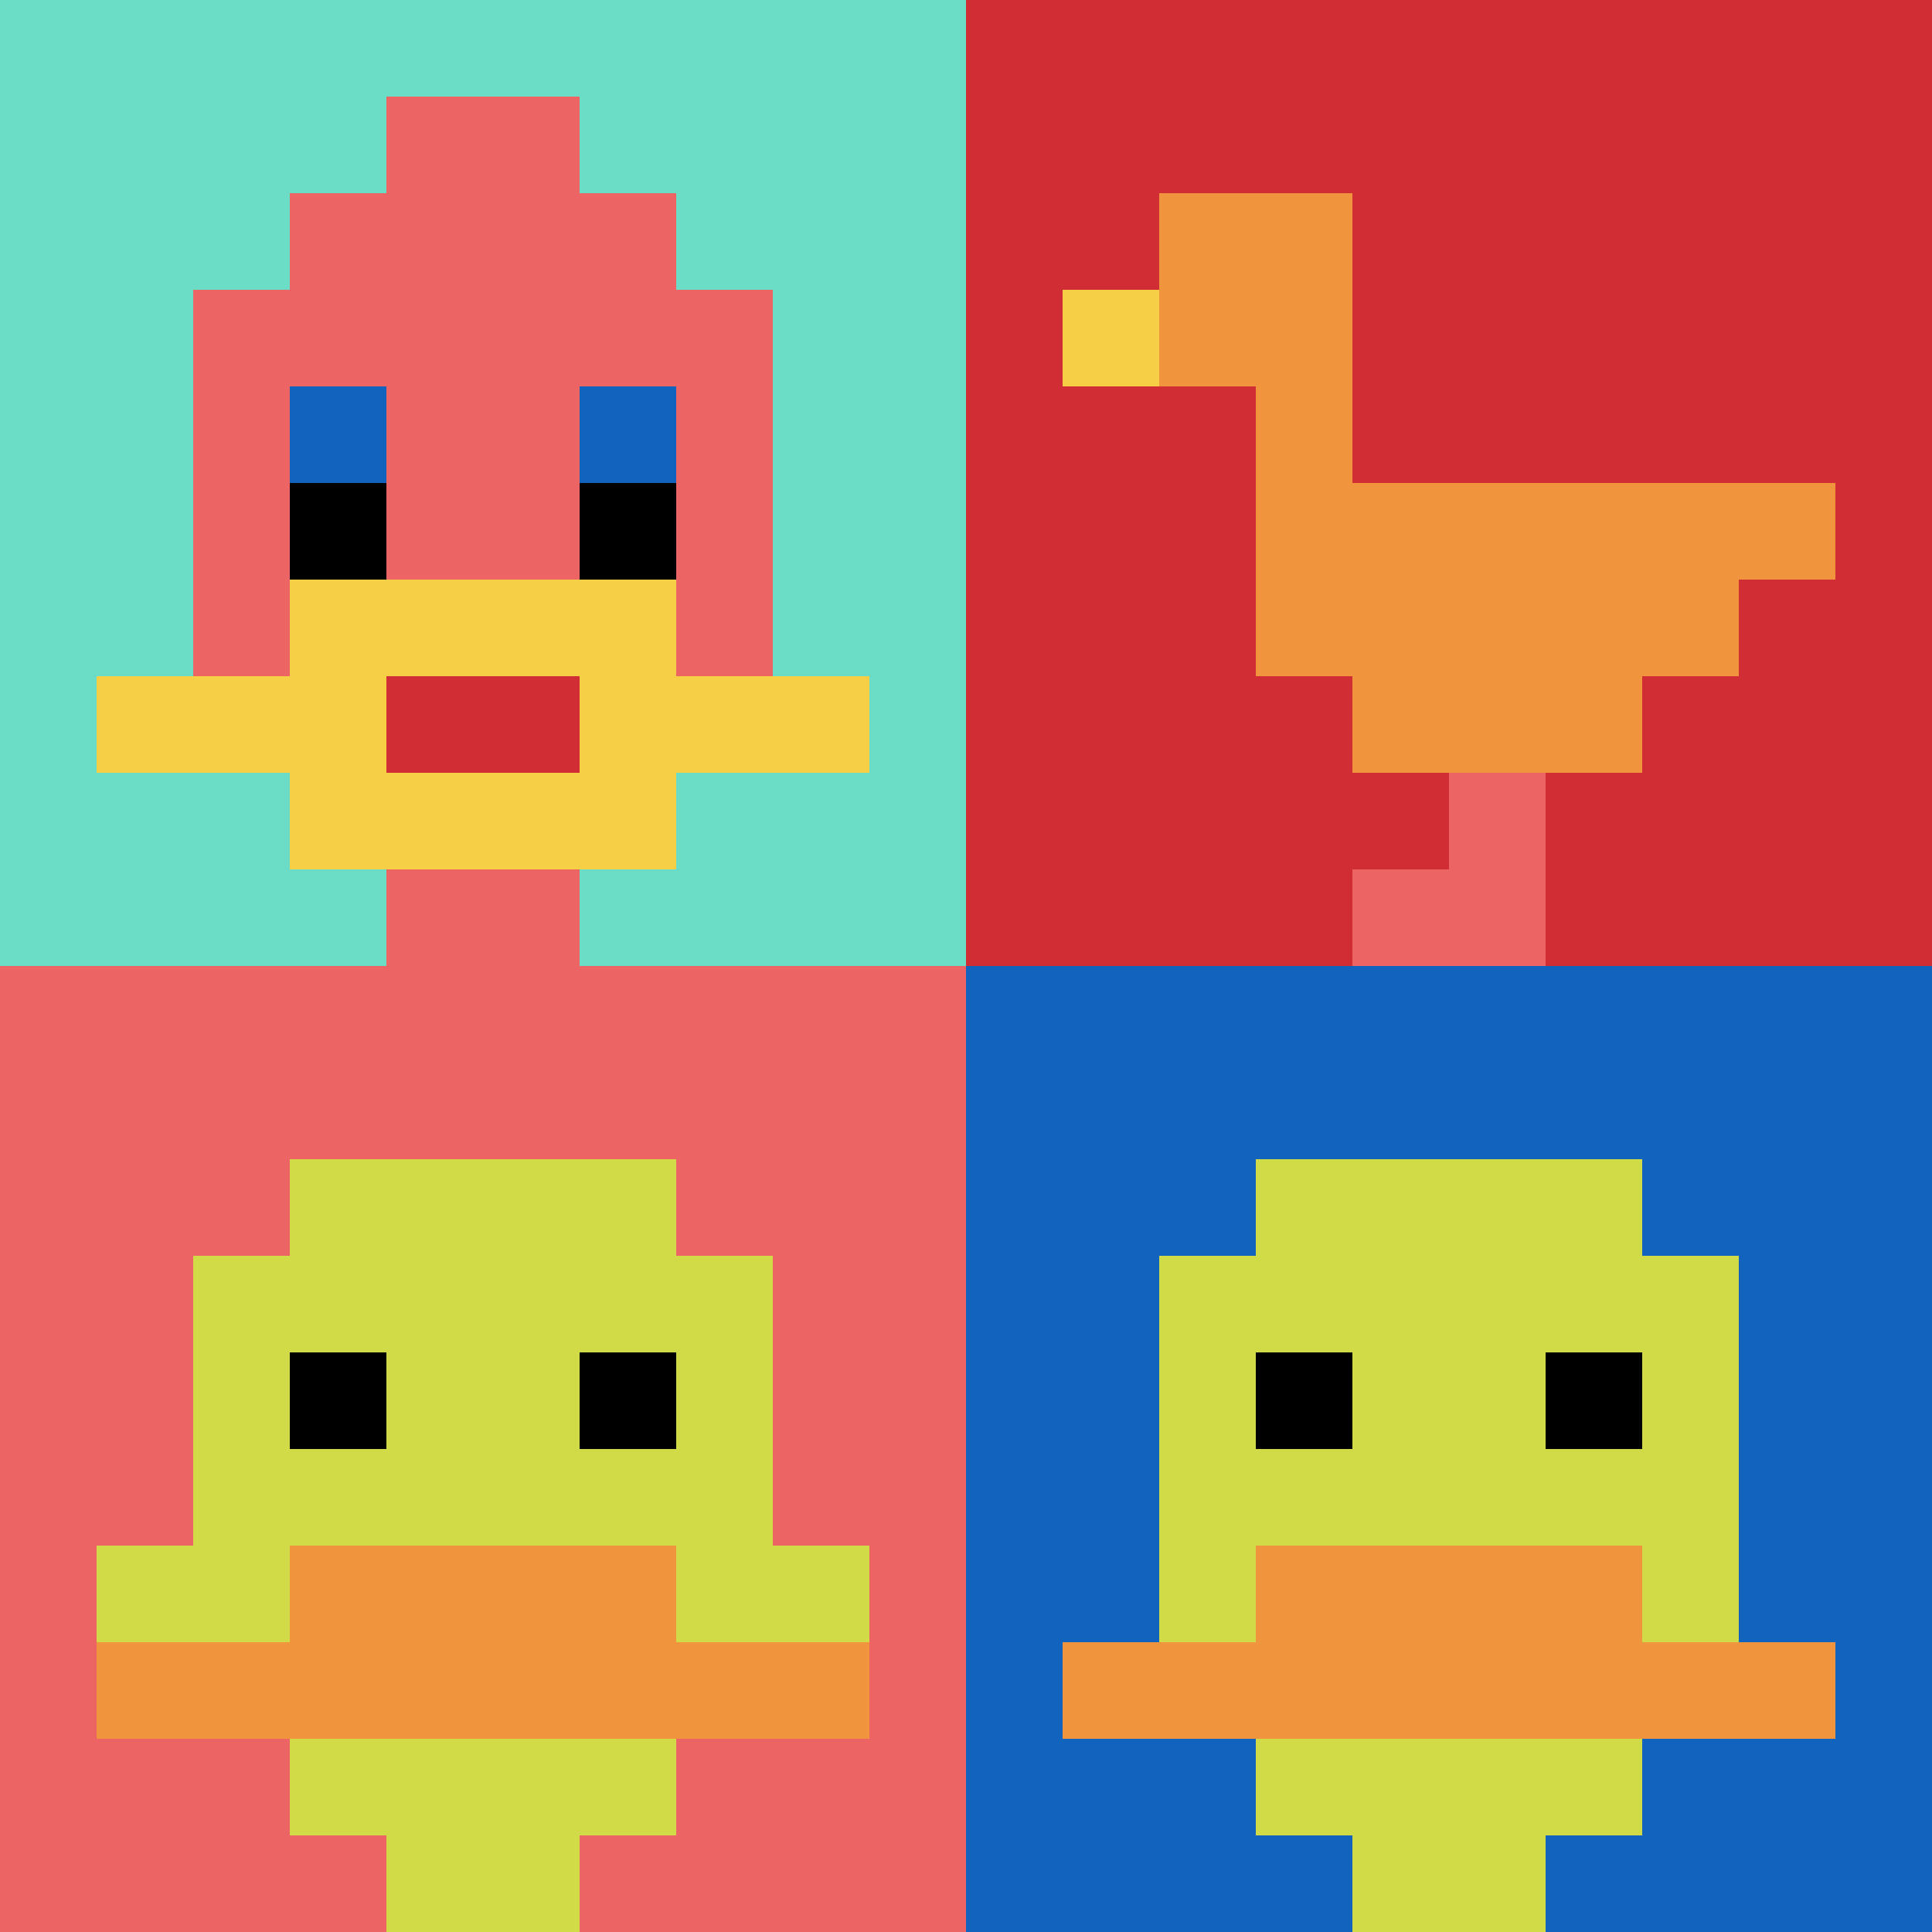 <svg xmlns="http://www.w3.org/2000/svg" version="1.1" width="902" height="902"><title>'goose-pfp-201620' by Dmitri Cherniak</title><desc>seed=201620
backgroundColor=#ffffff
padding=20
innerPadding=0
timeout=500
dimension=2
border=false
Save=function(){return n.handleSave()}
frame=35

Rendered at Sun Sep 15 2024 19:00:50 GMT+0300 (Israel Daylight Time)
Generated in 2ms
</desc><defs></defs><rect width="100%" height="100%" fill="#ffffff"></rect><g><g id="0-0"><rect x="0" y="0" height="451" width="451" fill="#6BDCC5"></rect><g><rect id="0-0-3-2-4-7" x="135.3" y="90.2" width="180.4" height="315.7" fill="#EC6463"></rect><rect id="0-0-2-3-6-5" x="90.2" y="135.3" width="270.6" height="225.5" fill="#EC6463"></rect><rect id="0-0-4-8-2-2" x="180.4" y="360.8" width="90.2" height="90.2" fill="#EC6463"></rect><rect id="0-0-1-7-8-1" x="45.1" y="315.7" width="360.8" height="45.1" fill="#F7CF46"></rect><rect id="0-0-3-6-4-3" x="135.3" y="270.6" width="180.4" height="135.3" fill="#F7CF46"></rect><rect id="0-0-4-7-2-1" x="180.4" y="315.7" width="90.2" height="45.1" fill="#D12D35"></rect><rect id="0-0-3-4-1-1" x="135.3" y="180.4" width="45.1" height="45.1" fill="#1263BD"></rect><rect id="0-0-6-4-1-1" x="270.6" y="180.4" width="45.1" height="45.1" fill="#1263BD"></rect><rect id="0-0-3-5-1-1" x="135.3" y="225.5" width="45.1" height="45.1" fill="#000000"></rect><rect id="0-0-6-5-1-1" x="270.6" y="225.5" width="45.1" height="45.1" fill="#000000"></rect><rect id="0-0-4-1-2-2" x="180.4" y="45.1" width="90.2" height="90.2" fill="#EC6463"></rect></g><rect x="0" y="0" stroke="white" stroke-width="0" height="451" width="451" fill="none"></rect></g><g id="1-0"><rect x="451" y="0" height="451" width="451" fill="#D12D35"></rect><g><rect id="451-0-2-2-2-2" x="541.2" y="90.2" width="90.2" height="90.2" fill="#F0943E"></rect><rect id="451-0-3-2-1-4" x="586.3" y="90.2" width="45.1" height="180.4" fill="#F0943E"></rect><rect id="451-0-4-5-5-1" x="631.4" y="225.5" width="225.5" height="45.1" fill="#F0943E"></rect><rect id="451-0-3-5-5-2" x="586.3" y="225.5" width="225.5" height="90.2" fill="#F0943E"></rect><rect id="451-0-4-5-3-3" x="631.4" y="225.5" width="135.3" height="135.3" fill="#F0943E"></rect><rect id="451-0-1-3-1-1" x="496.1" y="135.3" width="45.1" height="45.1" fill="#F7CF46"></rect><rect id="451-0-5-8-1-2" x="676.5" y="360.8" width="45.1" height="90.2" fill="#EC6463"></rect><rect id="451-0-4-9-2-1" x="631.4" y="405.9" width="90.2" height="45.1" fill="#EC6463"></rect></g><rect x="451" y="0" stroke="white" stroke-width="0" height="451" width="451" fill="none"></rect></g><g id="0-1"><rect x="0" y="451" height="451" width="451" fill="#EC6463"></rect><g><rect id="0-451-3-2-4-7" x="135.3" y="541.2" width="180.4" height="315.7" fill="#D1DB47"></rect><rect id="0-451-2-3-6-5" x="90.2" y="586.3" width="270.6" height="225.5" fill="#D1DB47"></rect><rect id="0-451-4-8-2-2" x="180.4" y="811.8" width="90.2" height="90.2" fill="#D1DB47"></rect><rect id="0-451-1-6-8-1" x="45.1" y="721.6" width="360.8" height="45.1" fill="#D1DB47"></rect><rect id="0-451-1-7-8-1" x="45.1" y="766.7" width="360.8" height="45.1" fill="#F0943E"></rect><rect id="0-451-3-6-4-2" x="135.3" y="721.6" width="180.4" height="90.2" fill="#F0943E"></rect><rect id="0-451-3-4-1-1" x="135.3" y="631.4" width="45.1" height="45.1" fill="#000000"></rect><rect id="0-451-6-4-1-1" x="270.6" y="631.4" width="45.1" height="45.1" fill="#000000"></rect></g><rect x="0" y="451" stroke="white" stroke-width="0" height="451" width="451" fill="none"></rect></g><g id="1-1"><rect x="451" y="451" height="451" width="451" fill="#1263BD"></rect><g><rect id="451-451-3-2-4-7" x="586.3" y="541.2" width="180.4" height="315.7" fill="#D1DB47"></rect><rect id="451-451-2-3-6-5" x="541.2" y="586.3" width="270.6" height="225.5" fill="#D1DB47"></rect><rect id="451-451-4-8-2-2" x="631.4" y="811.8" width="90.2" height="90.2" fill="#D1DB47"></rect><rect id="451-451-1-7-8-1" x="496.1" y="766.7" width="360.8" height="45.1" fill="#F0943E"></rect><rect id="451-451-3-6-4-2" x="586.3" y="721.6" width="180.4" height="90.2" fill="#F0943E"></rect><rect id="451-451-3-4-1-1" x="586.3" y="631.4" width="45.1" height="45.1" fill="#000000"></rect><rect id="451-451-6-4-1-1" x="721.6" y="631.4" width="45.1" height="45.1" fill="#000000"></rect></g><rect x="451" y="451" stroke="white" stroke-width="0" height="451" width="451" fill="none"></rect></g></g></svg>